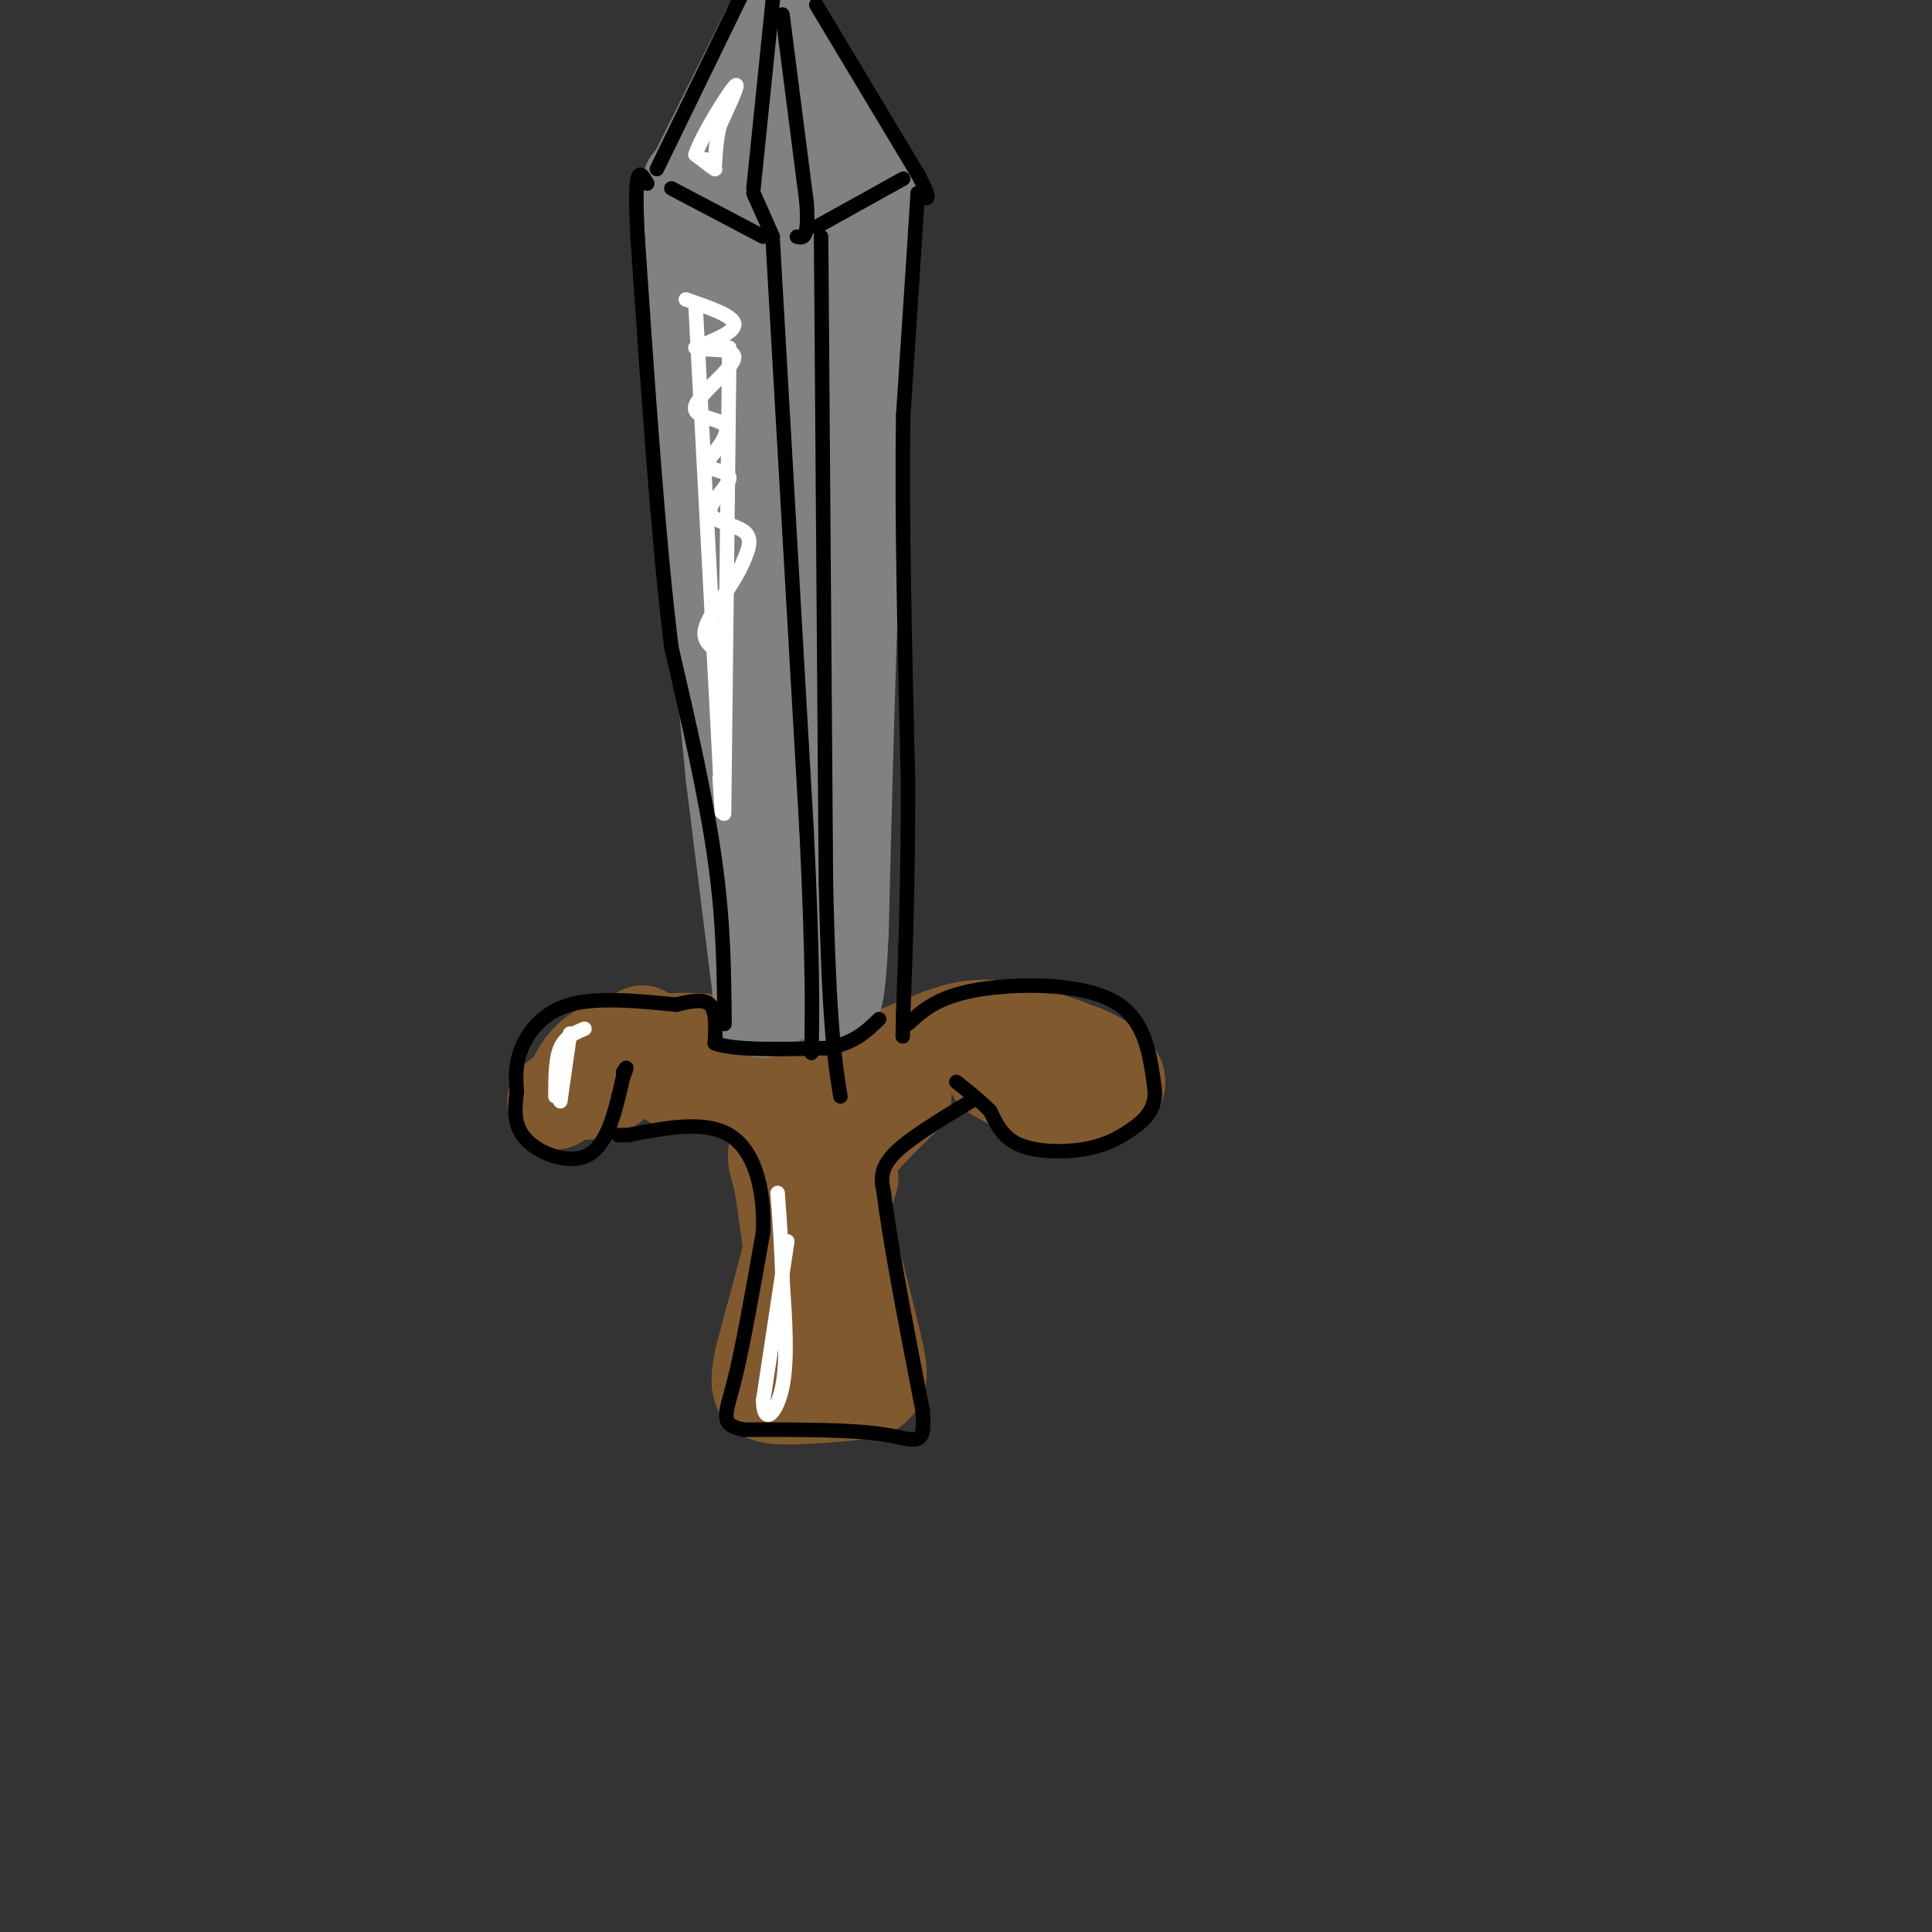 <svg viewBox='0 0 400 400' version='1.1' xmlns='http://www.w3.org/2000/svg' xmlns:xlink='http://www.w3.org/1999/xlink'><rect x="0" y="0" width="400" height="400" fill="#333333" stroke="none"/><g fill='none' stroke='rgb(129,89,47)' stroke-width='3' stroke-linecap='round' stroke-linejoin='round'><path d='M113,226c2.356,-3.756 4.711,-7.511 7,-10c2.289,-2.489 4.511,-3.711 7,-4c2.489,-0.289 5.244,0.356 8,1'/></g>
<g fill='none' stroke='rgb(129,89,47)' stroke-width='20' stroke-linecap='round' stroke-linejoin='round'><path d='M133,214c-1.833,4.000 -3.667,8.000 -6,10c-2.333,2.000 -5.167,2.000 -8,2'/><path d='M119,226c-0.622,-1.467 1.822,-6.133 5,-8c3.178,-1.867 7.089,-0.933 11,0'/><path d='M115,228c5.583,-4.500 11.167,-9.000 17,-11c5.833,-2.000 11.917,-1.500 18,-1'/><path d='M150,216c7.833,0.500 18.417,2.250 29,4'/><path d='M179,220c8.378,-1.156 14.822,-6.044 22,-7c7.178,-0.956 15.089,2.022 23,5'/><path d='M224,218c5.622,2.200 8.178,5.200 7,7c-1.178,1.800 -6.089,2.400 -11,3'/><path d='M220,228c-4.167,-0.500 -9.083,-3.250 -14,-6'/><path d='M140,224c5.667,0.244 11.333,0.489 16,4c4.667,3.511 8.333,10.289 10,15c1.667,4.711 1.333,7.356 1,10'/><path d='M167,253c0.111,5.911 -0.111,15.689 -1,15c-0.889,-0.689 -2.444,-11.844 -4,-23'/><path d='M162,245c-1.289,-5.222 -2.511,-6.778 1,-9c3.511,-2.222 11.756,-5.111 20,-8'/><path d='M183,228c3.500,-1.333 2.250,-0.667 1,0'/><path d='M187,227c-5.833,5.667 -11.667,11.333 -14,16c-2.333,4.667 -1.167,8.333 0,12'/><path d='M173,255c-0.333,4.333 -1.167,9.167 -2,14'/><path d='M166,251c0.000,0.000 -8.000,30.000 -8,30'/><path d='M158,281c-1.378,6.489 -0.822,7.711 3,8c3.822,0.289 10.911,-0.356 18,-1'/><path d='M179,288c3.511,-1.089 3.289,-3.311 2,-9c-1.289,-5.689 -3.644,-14.844 -6,-24'/><path d='M175,255c-0.833,-5.833 0.083,-8.417 1,-11'/></g>
<g fill='none' stroke='rgb(128,130,130)' stroke-width='20' stroke-linecap='round' stroke-linejoin='round'><path d='M158,209c0.000,0.000 -6.000,-48.000 -6,-48'/><path d='M152,161c-2.000,-19.500 -4.000,-44.250 -6,-69'/><path d='M146,92c-1.500,-20.500 -2.250,-37.250 -3,-54'/><path d='M144,37c0.000,0.000 15.000,-30.000 15,-30'/><path d='M159,7c5.500,-0.333 11.750,13.833 18,28'/><path d='M177,35c3.778,5.378 4.222,4.822 4,8c-0.222,3.178 -1.111,10.089 -2,17'/><path d='M179,60c-0.833,13.333 -1.917,38.167 -3,63'/><path d='M176,123c-0.833,22.167 -1.417,46.083 -2,70'/><path d='M174,193c-0.667,14.000 -1.333,14.000 -2,14'/><path d='M172,207c-1.667,-7.500 -4.833,-33.250 -8,-59'/><path d='M164,148c-2.222,-21.667 -3.778,-46.333 -4,-66c-0.222,-19.667 0.889,-34.333 2,-49'/><path d='M162,33c0.333,-8.500 0.167,-5.250 0,-2'/></g>
<g fill='none' stroke='rgb(0,0,0)' stroke-width='3' stroke-linecap='round' stroke-linejoin='round'><path d='M140,208c-8.200,-0.800 -16.400,-1.600 -22,0c-5.600,1.600 -8.600,5.600 -10,9c-1.400,3.400 -1.200,6.200 -1,9'/><path d='M107,226c-0.393,3.286 -0.875,7.000 2,10c2.875,3.000 9.107,5.286 13,3c3.893,-2.286 5.446,-9.143 7,-16'/><path d='M129,223c1.167,-2.833 0.583,-1.917 0,-1'/><path d='M188,212c3.000,-2.778 6.000,-5.556 14,-7c8.000,-1.444 21.000,-1.556 28,2c7.000,3.556 8.000,10.778 9,18'/><path d='M239,225c0.678,4.587 -2.128,7.054 -5,9c-2.872,1.946 -5.812,3.370 -10,4c-4.188,0.630 -9.625,0.466 -13,-1c-3.375,-1.466 -4.687,-4.233 -6,-7'/><path d='M205,230c-2.167,-2.167 -4.583,-4.083 -7,-6'/><path d='M201,228c-6.500,3.917 -13.000,7.833 -16,11c-3.000,3.167 -2.500,5.583 -2,8'/><path d='M183,247c1.000,8.833 4.500,26.917 8,45'/><path d='M191,292c0.756,8.156 -1.356,6.044 -8,5c-6.644,-1.044 -17.822,-1.022 -29,-1'/><path d='M154,296c-5.222,-1.000 -3.778,-3.000 -2,-10c1.778,-7.000 3.889,-19.000 6,-31'/><path d='M158,255c0.311,-9.267 -1.911,-16.933 -7,-20c-5.089,-3.067 -13.044,-1.533 -21,0'/><path d='M130,235c-3.500,0.000 -1.750,0.000 0,0'/><path d='M140,208c2.833,-0.667 5.667,-1.333 7,0c1.333,1.333 1.167,4.667 1,8'/><path d='M148,216c4.000,1.500 13.500,1.250 23,1'/><path d='M171,217c5.667,-0.833 8.333,-3.417 11,-6'/><path d='M150,212c-0.083,-10.500 -0.167,-21.000 -2,-34c-1.833,-13.000 -5.417,-28.500 -9,-44'/><path d='M139,134c-2.667,-21.500 -4.833,-53.250 -7,-85'/><path d='M132,49c-0.833,-16.000 0.583,-13.500 2,-11'/><path d='M136,35c0.000,0.000 18.000,-37.000 18,-37'/><path d='M169,1c0.000,0.000 21.000,35.000 21,35'/><path d='M190,36c3.500,6.500 1.750,5.250 0,4'/><path d='M190,40c-0.500,8.333 -1.750,27.167 -3,46'/><path d='M187,86c-0.333,20.333 0.333,48.167 1,76'/><path d='M188,162c0.000,20.667 -0.500,34.333 -1,48'/><path d='M187,210c-0.167,8.000 -0.083,4.000 0,0'/><path d='M156,40c0.000,0.000 4.000,9.000 4,9'/><path d='M156,39c0.000,0.000 4.000,-39.000 4,-39'/><path d='M162,3c0.000,0.000 5.000,39.000 5,39'/><path d='M167,42c0.500,7.667 -0.750,7.333 -2,7'/><path d='M160,50c0.000,0.000 7.000,122.000 7,122'/><path d='M167,172c1.333,28.000 1.167,37.000 1,46'/><path d='M170,49c0.000,0.000 1.000,134.000 1,134'/><path d='M171,183c0.667,29.667 1.833,36.833 3,44'/><path d='M187,37c0.000,0.000 -18.000,10.000 -18,10'/><path d='M139,39c0.000,0.000 19.000,10.000 19,10'/></g>
<g fill='none' stroke='rgb(255,255,255)' stroke-width='3' stroke-linecap='round' stroke-linejoin='round'><path d='M142,62c4.833,1.667 9.667,3.333 10,5c0.333,1.667 -3.833,3.333 -8,5'/><path d='M144,72c1.167,0.659 8.086,-0.195 8,2c-0.086,2.195 -7.177,7.437 -8,10c-0.823,2.563 4.622,2.447 6,4c1.378,1.553 -1.311,4.777 -4,8'/><path d='M146,96c0.868,1.537 5.037,1.381 5,3c-0.037,1.619 -4.279,5.013 -4,7c0.279,1.987 5.080,2.568 7,4c1.920,1.432 0.960,3.716 0,6'/><path d='M154,116c-1.000,2.667 -3.500,6.333 -6,10'/><path d='M148,126c-1.556,2.711 -2.444,4.489 -2,6c0.444,1.511 2.222,2.756 4,4'/><path d='M144,63c0.000,0.000 5.000,95.000 5,95'/><path d='M149,158c0.833,16.333 0.417,9.667 0,3'/><path d='M151,72c0.000,0.000 -1.000,88.000 -1,88'/><path d='M150,160c-0.167,14.667 -0.083,7.333 0,0'/><path d='M118,214c0.000,0.000 -2.000,14.000 -2,14'/><path d='M163,257c0.000,0.000 -5.000,33.000 -5,33'/><path d='M158,290c0.111,5.444 2.889,2.556 4,-3c1.111,-5.556 0.556,-13.778 0,-22'/><path d='M162,265c-0.167,-6.667 -0.583,-12.333 -1,-18'/><path d='M115,227c0.000,-3.833 0.000,-7.667 1,-10c1.000,-2.333 3.000,-3.167 5,-4'/><path d='M146,33c1.167,1.083 2.333,2.167 2,2c-0.333,-0.167 -2.167,-1.583 -4,-3'/><path d='M144,32c1.289,-3.933 6.511,-12.267 8,-14c1.489,-1.733 -0.756,3.133 -3,8'/><path d='M149,26c-0.667,2.667 -0.833,5.333 -1,8'/></g>
</svg>